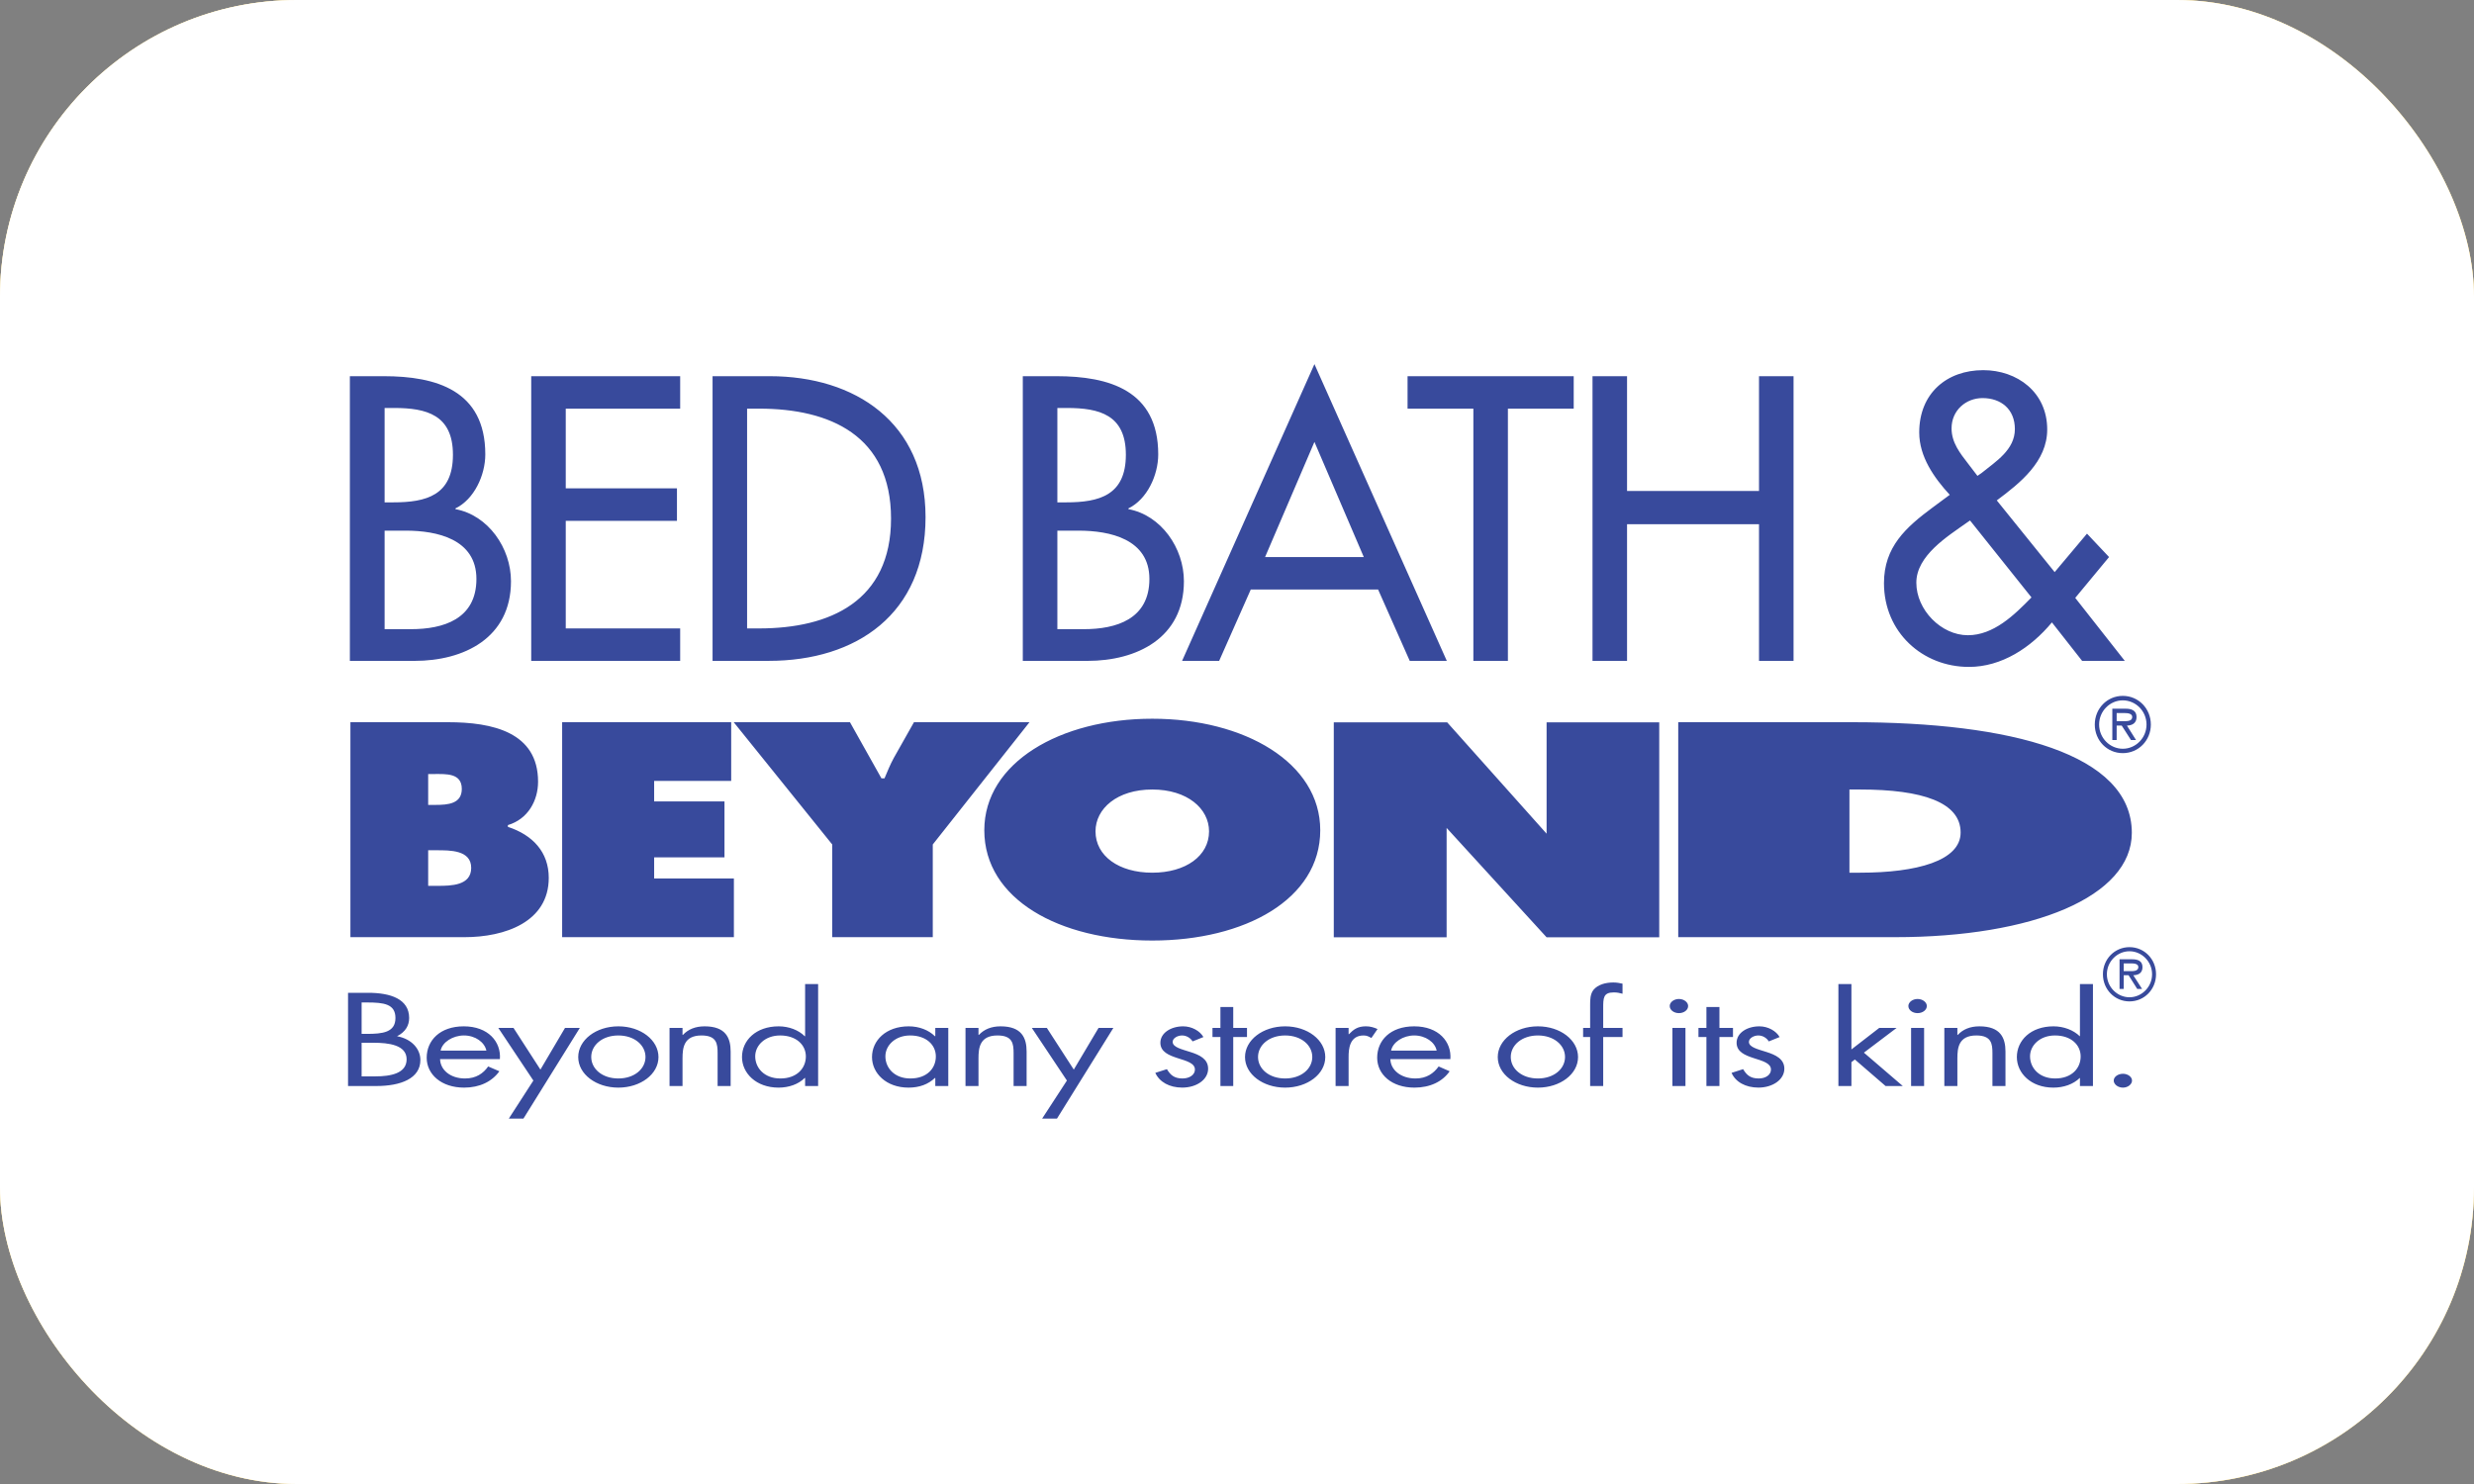 <?xml version="1.0" encoding="UTF-8"?> <svg xmlns="http://www.w3.org/2000/svg" width="100" height="60" viewBox="0 0 100 60" fill="none"><rect x="0" y="0" width="100" height="60" fill="#808080" stroke="none"/> <rect width="100" height="60" rx="12" fill="#F2D272"></rect> <rect width="100" height="60" rx="12" fill="url(#paint0_linear_2508_3463)"></rect> <rect width="100" height="60" rx="12" fill="white"></rect> <path fill-rule="evenodd" clip-rule="evenodd" d="M16.049 41.896C16.386 41.725 16.538 41.465 16.538 41.16C16.538 40.39 15.786 40.14 14.88 40.14H14.068V43.909H15.216C16.195 43.909 16.992 43.607 16.992 42.858C16.992 42.41 16.642 42.005 16.049 41.896ZM14.617 40.531H14.836C15.516 40.531 15.984 40.591 15.984 41.16C15.984 41.746 15.457 41.801 14.828 41.801H14.617V40.531ZM15.172 43.519H14.617V42.16H15.099C15.706 42.16 16.436 42.246 16.436 42.828C16.436 43.402 15.786 43.519 15.172 43.519ZM18.746 41.496C17.781 41.496 17.247 42.07 17.247 42.765C17.247 43.438 17.839 43.974 18.76 43.974C19.389 43.974 19.885 43.73 20.185 43.313L19.732 43.118C19.535 43.4 19.243 43.604 18.797 43.604C18.197 43.604 17.796 43.251 17.788 42.82H20.206C20.258 42.12 19.733 41.496 18.746 41.496ZM17.81 42.477C17.876 42.139 18.3 41.865 18.753 41.865C19.214 41.865 19.587 42.139 19.66 42.477H17.81ZM20.142 41.56L21.559 43.688L20.566 45.227H21.157L23.437 41.56H22.838L21.844 43.245L20.756 41.56H20.142M24.994 41.496C24.088 41.496 23.372 42.051 23.372 42.739C23.372 43.43 24.095 43.974 24.994 43.974C25.893 43.974 26.616 43.43 26.616 42.739C26.616 42.051 25.9 41.496 24.994 41.496ZM24.994 43.604C24.343 43.604 23.898 43.214 23.898 42.735C23.898 42.258 24.343 41.865 24.994 41.865C25.645 41.865 26.091 42.258 26.091 42.735C26.091 43.214 25.645 43.604 24.994 43.604ZM27.588 41.843V41.56H27.063V43.909H27.588V42.794C27.588 42.375 27.633 41.865 28.355 41.865C28.971 41.865 29.006 42.203 29.006 42.585V43.909H29.533V42.516C29.533 41.965 29.335 41.496 28.481 41.496C28.1 41.496 27.814 41.619 27.603 41.843H27.588ZM32.543 39.788V41.896H32.528C32.28 41.646 31.885 41.496 31.476 41.496C30.548 41.496 29.992 42.07 29.992 42.739C29.992 43.388 30.563 43.974 31.469 43.974C31.885 43.974 32.273 43.838 32.528 43.583H32.543V43.909H33.069V39.788H32.543V39.788ZM31.543 43.604C30.885 43.604 30.526 43.169 30.526 42.708C30.526 42.27 30.92 41.865 31.534 41.865C32.185 41.865 32.573 42.246 32.573 42.714C32.573 43.187 32.214 43.604 31.543 43.604ZM37.805 41.56V41.896H37.79C37.535 41.646 37.155 41.496 36.731 41.496C35.809 41.496 35.247 42.07 35.247 42.739C35.247 43.388 35.818 43.974 36.723 43.974C37.162 43.974 37.52 43.84 37.79 43.583H37.805V43.909H38.33V41.56H37.805V41.56ZM36.797 43.604C36.146 43.604 35.788 43.169 35.788 42.708C35.788 42.27 36.182 41.865 36.789 41.865C37.44 41.865 37.827 42.246 37.827 42.714C37.827 43.187 37.476 43.604 36.797 43.604ZM39.551 41.843V41.56H39.026V43.909H39.551V42.794C39.551 42.375 39.595 41.865 40.319 41.865C40.933 41.865 40.97 42.203 40.97 42.585V43.909H41.496V42.516C41.496 41.965 41.299 41.496 40.444 41.496C40.063 41.496 39.779 41.619 39.566 41.843H39.551ZM41.707 41.56L43.125 43.688L42.123 45.227H42.723L45.003 41.56H44.404L43.403 43.245L42.314 41.56H41.707M48.204 42.106L48.643 41.929C48.504 41.684 48.175 41.496 47.824 41.496C47.327 41.496 46.903 41.765 46.903 42.16C46.903 42.899 48.299 42.718 48.299 43.244C48.299 43.457 48.08 43.604 47.795 43.604C47.451 43.604 47.298 43.447 47.167 43.227L46.698 43.377C46.866 43.747 47.269 43.973 47.787 43.973C48.365 43.973 48.833 43.652 48.833 43.209C48.833 42.813 48.481 42.649 48.116 42.535C47.758 42.42 47.4 42.341 47.4 42.125C47.4 41.975 47.597 41.865 47.78 41.865C47.97 41.865 48.131 41.98 48.204 42.106ZM49.848 43.909V41.929H50.404V41.56H49.848V40.714H49.33V41.56H49.009V41.929H49.33V43.909H49.848ZM51.946 41.496C51.04 41.496 50.324 42.051 50.324 42.739C50.324 43.43 51.047 43.974 51.946 43.974C52.845 43.974 53.568 43.43 53.568 42.739C53.568 42.051 52.853 41.496 51.946 41.496ZM51.946 43.604C51.295 43.604 50.85 43.214 50.85 42.735C50.85 42.258 51.295 41.865 51.946 41.865C52.597 41.865 53.043 42.258 53.043 42.735C53.043 43.214 52.597 43.604 51.946 43.604ZM54.511 41.815V41.56H53.985V43.909H54.511V42.734C54.511 42.429 54.54 41.865 55.118 41.865C55.256 41.865 55.329 41.912 55.432 41.967L55.681 41.605C55.535 41.541 55.388 41.495 55.213 41.495C54.869 41.495 54.708 41.628 54.525 41.814H54.511M57.163 41.496C56.192 41.496 55.666 42.07 55.666 42.765C55.666 43.438 56.251 43.974 57.172 43.974C57.808 43.974 58.304 43.73 58.596 43.313L58.151 43.118C57.946 43.4 57.662 43.604 57.215 43.604C56.616 43.604 56.207 43.251 56.199 42.82H58.625C58.677 42.12 58.151 41.496 57.163 41.496ZM56.229 42.477C56.295 42.139 56.711 41.865 57.163 41.865C57.624 41.865 58.004 42.139 58.07 42.477H56.229ZM62.163 41.496C61.257 41.496 60.54 42.051 60.54 42.739C60.54 43.43 61.264 43.974 62.163 43.974C63.062 43.974 63.785 43.43 63.785 42.739C63.785 42.051 63.069 41.496 62.163 41.496ZM62.163 43.604C61.512 43.604 61.066 43.214 61.066 42.735C61.066 42.258 61.512 41.865 62.163 41.865C62.813 41.865 63.259 42.258 63.259 42.735C63.259 43.214 62.813 43.604 62.163 43.604ZM64.802 43.909V41.929H65.583V41.56H64.802V40.767C64.802 40.352 64.802 40.124 65.232 40.124C65.364 40.124 65.466 40.147 65.583 40.178V39.771C65.46 39.742 65.334 39.723 65.21 39.723C64.895 39.723 64.59 39.809 64.414 40.016C64.274 40.187 64.274 40.431 64.274 40.626V41.56H63.99V41.929H64.274V43.909H64.802M67.6 41.56H68.127V43.909H67.6V41.56ZM68.235 40.674C68.235 40.836 68.067 40.962 67.863 40.962C67.659 40.962 67.491 40.836 67.491 40.674C67.491 40.522 67.659 40.39 67.863 40.39C68.067 40.39 68.235 40.522 68.235 40.674ZM69.5 43.909V41.929H70.048V41.56H69.5V40.714H68.974V41.56H68.652V41.929H68.974V43.909H69.5ZM71.495 42.106L71.933 41.929C71.795 41.684 71.466 41.496 71.116 41.496C70.611 41.496 70.194 41.765 70.194 42.16C70.194 42.899 71.583 42.718 71.583 43.244C71.583 43.457 71.37 43.604 71.087 43.604C70.735 43.604 70.589 43.447 70.458 43.227L69.99 43.377C70.151 43.747 70.56 43.973 71.078 43.973C71.649 43.973 72.124 43.652 72.124 43.209C72.124 42.813 71.765 42.649 71.408 42.535C71.05 42.42 70.692 42.341 70.692 42.125C70.692 41.975 70.89 41.865 71.072 41.865C71.262 41.865 71.422 41.98 71.495 42.106ZM74.835 42.43V39.788H74.309V43.909H74.835V42.944L74.974 42.837L76.216 43.909H76.911L75.34 42.56L76.662 41.56H75.96L74.835 42.43ZM77.247 41.56H77.773V43.909H77.247V41.56ZM77.883 40.674C77.883 40.836 77.714 40.962 77.509 40.962C77.305 40.962 77.137 40.836 77.137 40.674C77.137 40.522 77.305 40.39 77.509 40.39C77.714 40.39 77.883 40.522 77.883 40.674ZM79.118 41.843V41.56H78.591V43.909H79.118V42.794C79.118 42.375 79.162 41.865 79.884 41.865C80.498 41.865 80.535 42.203 80.535 42.585V43.909H81.062V42.516C81.062 41.965 80.864 41.496 80.008 41.496C79.629 41.496 79.343 41.619 79.133 41.843H79.118ZM84.072 39.788V41.896H84.065C83.809 41.646 83.415 41.496 83.005 41.496C82.077 41.496 81.522 42.07 81.522 42.739C81.522 43.388 82.092 43.974 82.998 43.974C83.415 43.974 83.803 43.838 84.065 43.583H84.072V43.909H84.598V39.788H84.072V39.788ZM83.072 43.604C82.414 43.604 82.055 43.169 82.055 42.708C82.055 42.27 82.449 41.865 83.063 41.865C83.714 41.865 84.101 42.246 84.101 42.714C84.101 43.187 83.743 43.604 83.072 43.604ZM86.177 43.688C86.177 43.54 86.009 43.414 85.812 43.414C85.606 43.414 85.438 43.54 85.438 43.688C85.438 43.84 85.606 43.974 85.812 43.974C86.009 43.974 86.177 43.84 86.177 43.688ZM86.074 38.294C85.475 38.294 85.001 38.779 85.001 39.39C85.001 40.004 85.475 40.488 86.074 40.488C86.674 40.488 87.148 40.004 87.148 39.39C87.148 38.779 86.674 38.294 86.074 38.294ZM86.074 40.321C85.584 40.321 85.161 39.909 85.161 39.39C85.161 38.872 85.584 38.46 86.074 38.46C86.564 38.46 86.988 38.872 86.988 39.39C86.988 39.909 86.564 40.321 86.074 40.321ZM86.6 39.102C86.6 38.842 86.397 38.785 86.184 38.785H85.673V39.985H85.841V39.43H86.038L86.388 39.985H86.585L86.228 39.43C86.439 39.425 86.6 39.339 86.6 39.102ZM86.038 39.264H85.841V38.951H86.147C86.28 38.951 86.432 38.973 86.432 39.099C86.432 39.289 86.177 39.264 86.038 39.264Z" fill="#384A9C"></path> <path fill-rule="evenodd" clip-rule="evenodd" d="M14.164 29.2H18.11C19.908 29.2 21.749 29.602 21.749 31.606C21.749 32.368 21.341 33.119 20.529 33.359V33.431C21.538 33.762 22.181 34.455 22.181 35.492C22.181 37.28 20.404 37.891 18.775 37.891H14.164V29.2ZM17.613 32.543C18.111 32.543 18.666 32.497 18.666 31.897C18.666 31.249 18.03 31.295 17.54 31.295H17.307V32.543H17.613ZM17.307 35.816H17.686C18.242 35.816 19.046 35.804 19.046 35.089C19.046 34.364 18.184 34.377 17.635 34.377H17.307V35.816V35.816ZM22.722 29.2V37.891H29.664V35.517H26.441V34.663H29.284V32.402H26.441V31.573H29.555V29.2H22.722M34.356 29.2H29.657L33.639 34.143V37.891H37.703V34.143L41.612 29.2H36.943L36.124 30.651C35.978 30.918 35.869 31.194 35.752 31.469H35.628L34.356 29.2ZM53.365 33.568C53.365 36.359 50.316 38.027 46.575 38.027C42.826 38.027 39.786 36.359 39.786 33.568C39.786 30.834 42.848 29.059 46.575 29.059C50.302 29.059 53.365 30.834 53.365 33.568ZM44.281 33.613C44.281 34.605 45.223 35.284 46.574 35.284C47.927 35.284 48.87 34.605 48.87 33.613C48.87 32.693 47.992 31.921 46.574 31.921C45.156 31.921 44.281 32.693 44.281 33.613ZM67.835 29.2H74.88C81.274 29.2 86.169 30.478 86.169 33.672C86.169 36.252 82.179 37.891 76.596 37.891H67.835V29.2M74.755 35.284H75.186C77.481 35.284 79.249 34.801 79.249 33.66C79.249 32.44 77.707 31.921 75.186 31.921H74.755V35.284V35.284ZM84.672 29.294C84.672 28.651 85.168 28.135 85.804 28.135C86.44 28.135 86.938 28.651 86.938 29.294C86.938 29.938 86.44 30.45 85.804 30.45C85.168 30.45 84.672 29.938 84.672 29.294ZM86.763 29.294C86.763 28.748 86.324 28.316 85.804 28.316C85.286 28.316 84.847 28.748 84.847 29.294C84.847 29.841 85.286 30.273 85.804 30.273C86.324 30.273 86.763 29.84 86.763 29.294ZM86.338 29.919H86.134L85.761 29.337H85.556V29.919H85.381V28.654H85.921C86.141 28.654 86.36 28.714 86.36 28.989C86.36 29.235 86.192 29.33 85.972 29.337L86.338 29.919ZM85.761 29.156C85.914 29.156 86.185 29.189 86.185 28.985C86.185 28.854 86.016 28.83 85.885 28.83H85.556V29.157H85.761V29.156ZM58.495 29.205H53.912V37.896H58.473V33.474L62.514 37.896H67.067V29.205H62.514V33.707L58.495 29.205ZM14.142 15.21H15.516C17.621 15.21 19.616 15.778 19.616 18.371C19.616 19.209 19.17 20.186 18.41 20.555V20.585C19.733 20.83 20.654 22.156 20.654 23.499C20.654 25.805 18.739 26.72 16.758 26.72H14.142V15.21ZM15.546 20.311H15.896C17.225 20.311 18.308 20.033 18.308 18.386C18.308 16.769 17.234 16.495 15.932 16.495H15.546V20.311V20.311ZM15.546 25.438H16.612C17.905 25.438 19.257 25.042 19.257 23.407C19.257 21.79 17.65 21.455 16.408 21.455H15.546V25.438ZM21.472 15.21V26.719H27.493V25.408H22.868V21.058H27.363V19.743H22.868V16.522H27.493V15.21H21.472ZM28.802 15.21H31.118C34.554 15.21 37.411 17.074 37.411 20.906C37.411 24.828 34.611 26.719 31.075 26.719H28.802V15.21M30.198 25.408H30.688C33.545 25.408 36.016 24.306 36.016 20.966C36.016 17.608 33.545 16.522 30.688 16.522H30.198V25.408ZM41.342 15.21H42.709C44.821 15.21 46.816 15.778 46.816 18.371C46.816 19.209 46.37 20.186 45.611 20.555V20.585C46.933 20.83 47.854 22.156 47.854 23.499C47.854 25.805 45.939 26.72 43.958 26.72H41.342V15.21ZM42.739 20.311H43.096C44.419 20.311 45.508 20.033 45.508 18.386C45.508 16.769 44.434 16.495 43.125 16.495H42.739V20.311H42.739ZM42.739 25.438H43.812C45.106 25.438 46.459 25.042 46.459 23.407C46.459 21.79 44.851 21.455 43.601 21.455H42.739V25.438ZM50.557 23.834L49.279 26.719H47.781L53.13 14.722L58.48 26.719H56.982L55.703 23.834H50.557ZM53.13 17.867L51.135 22.522H55.125L53.13 17.867ZM60.95 26.719V16.522H63.61V15.21H56.894V16.522H59.554V26.719H60.95ZM71.1 19.85H65.766V15.21H64.37V26.719H65.766V21.195H71.1V26.719H72.496V15.21H71.1V19.85ZM82.939 25.164C82.092 26.186 80.908 26.964 79.585 26.964C77.707 26.964 76.151 25.561 76.151 23.575C76.151 22.11 77.042 21.317 78.11 20.524L78.81 20.006C78.174 19.316 77.576 18.462 77.576 17.486C77.576 15.897 78.694 14.966 80.163 14.966C81.53 14.966 82.749 15.851 82.749 17.364C82.749 18.66 81.654 19.53 80.711 20.232L83.05 23.131L84.357 21.576L85.249 22.522L83.882 24.173L85.885 26.72H84.16L82.939 25.164ZM79.498 21.134C78.723 21.684 77.459 22.462 77.459 23.559C77.459 24.661 78.466 25.683 79.541 25.683C80.579 25.683 81.412 24.874 82.113 24.154L79.629 21.043L79.498 21.134ZM80.104 19.118C80.667 18.66 81.442 18.188 81.442 17.349C81.442 16.541 80.879 16.095 80.134 16.095C79.468 16.095 78.883 16.587 78.883 17.319C78.883 17.898 79.227 18.325 79.556 18.752L79.929 19.24L80.104 19.118Z" fill="#384A9C"></path> <defs> <linearGradient id="paint0_linear_2508_3463" x1="0.077" y1="-0.143" x2="61.197" y2="62.951" gradientUnits="userSpaceOnUse"> <stop stop-color="#FFEDB7"></stop> <stop offset="1" stop-color="#F2D272"></stop> </linearGradient> </defs> </svg> 